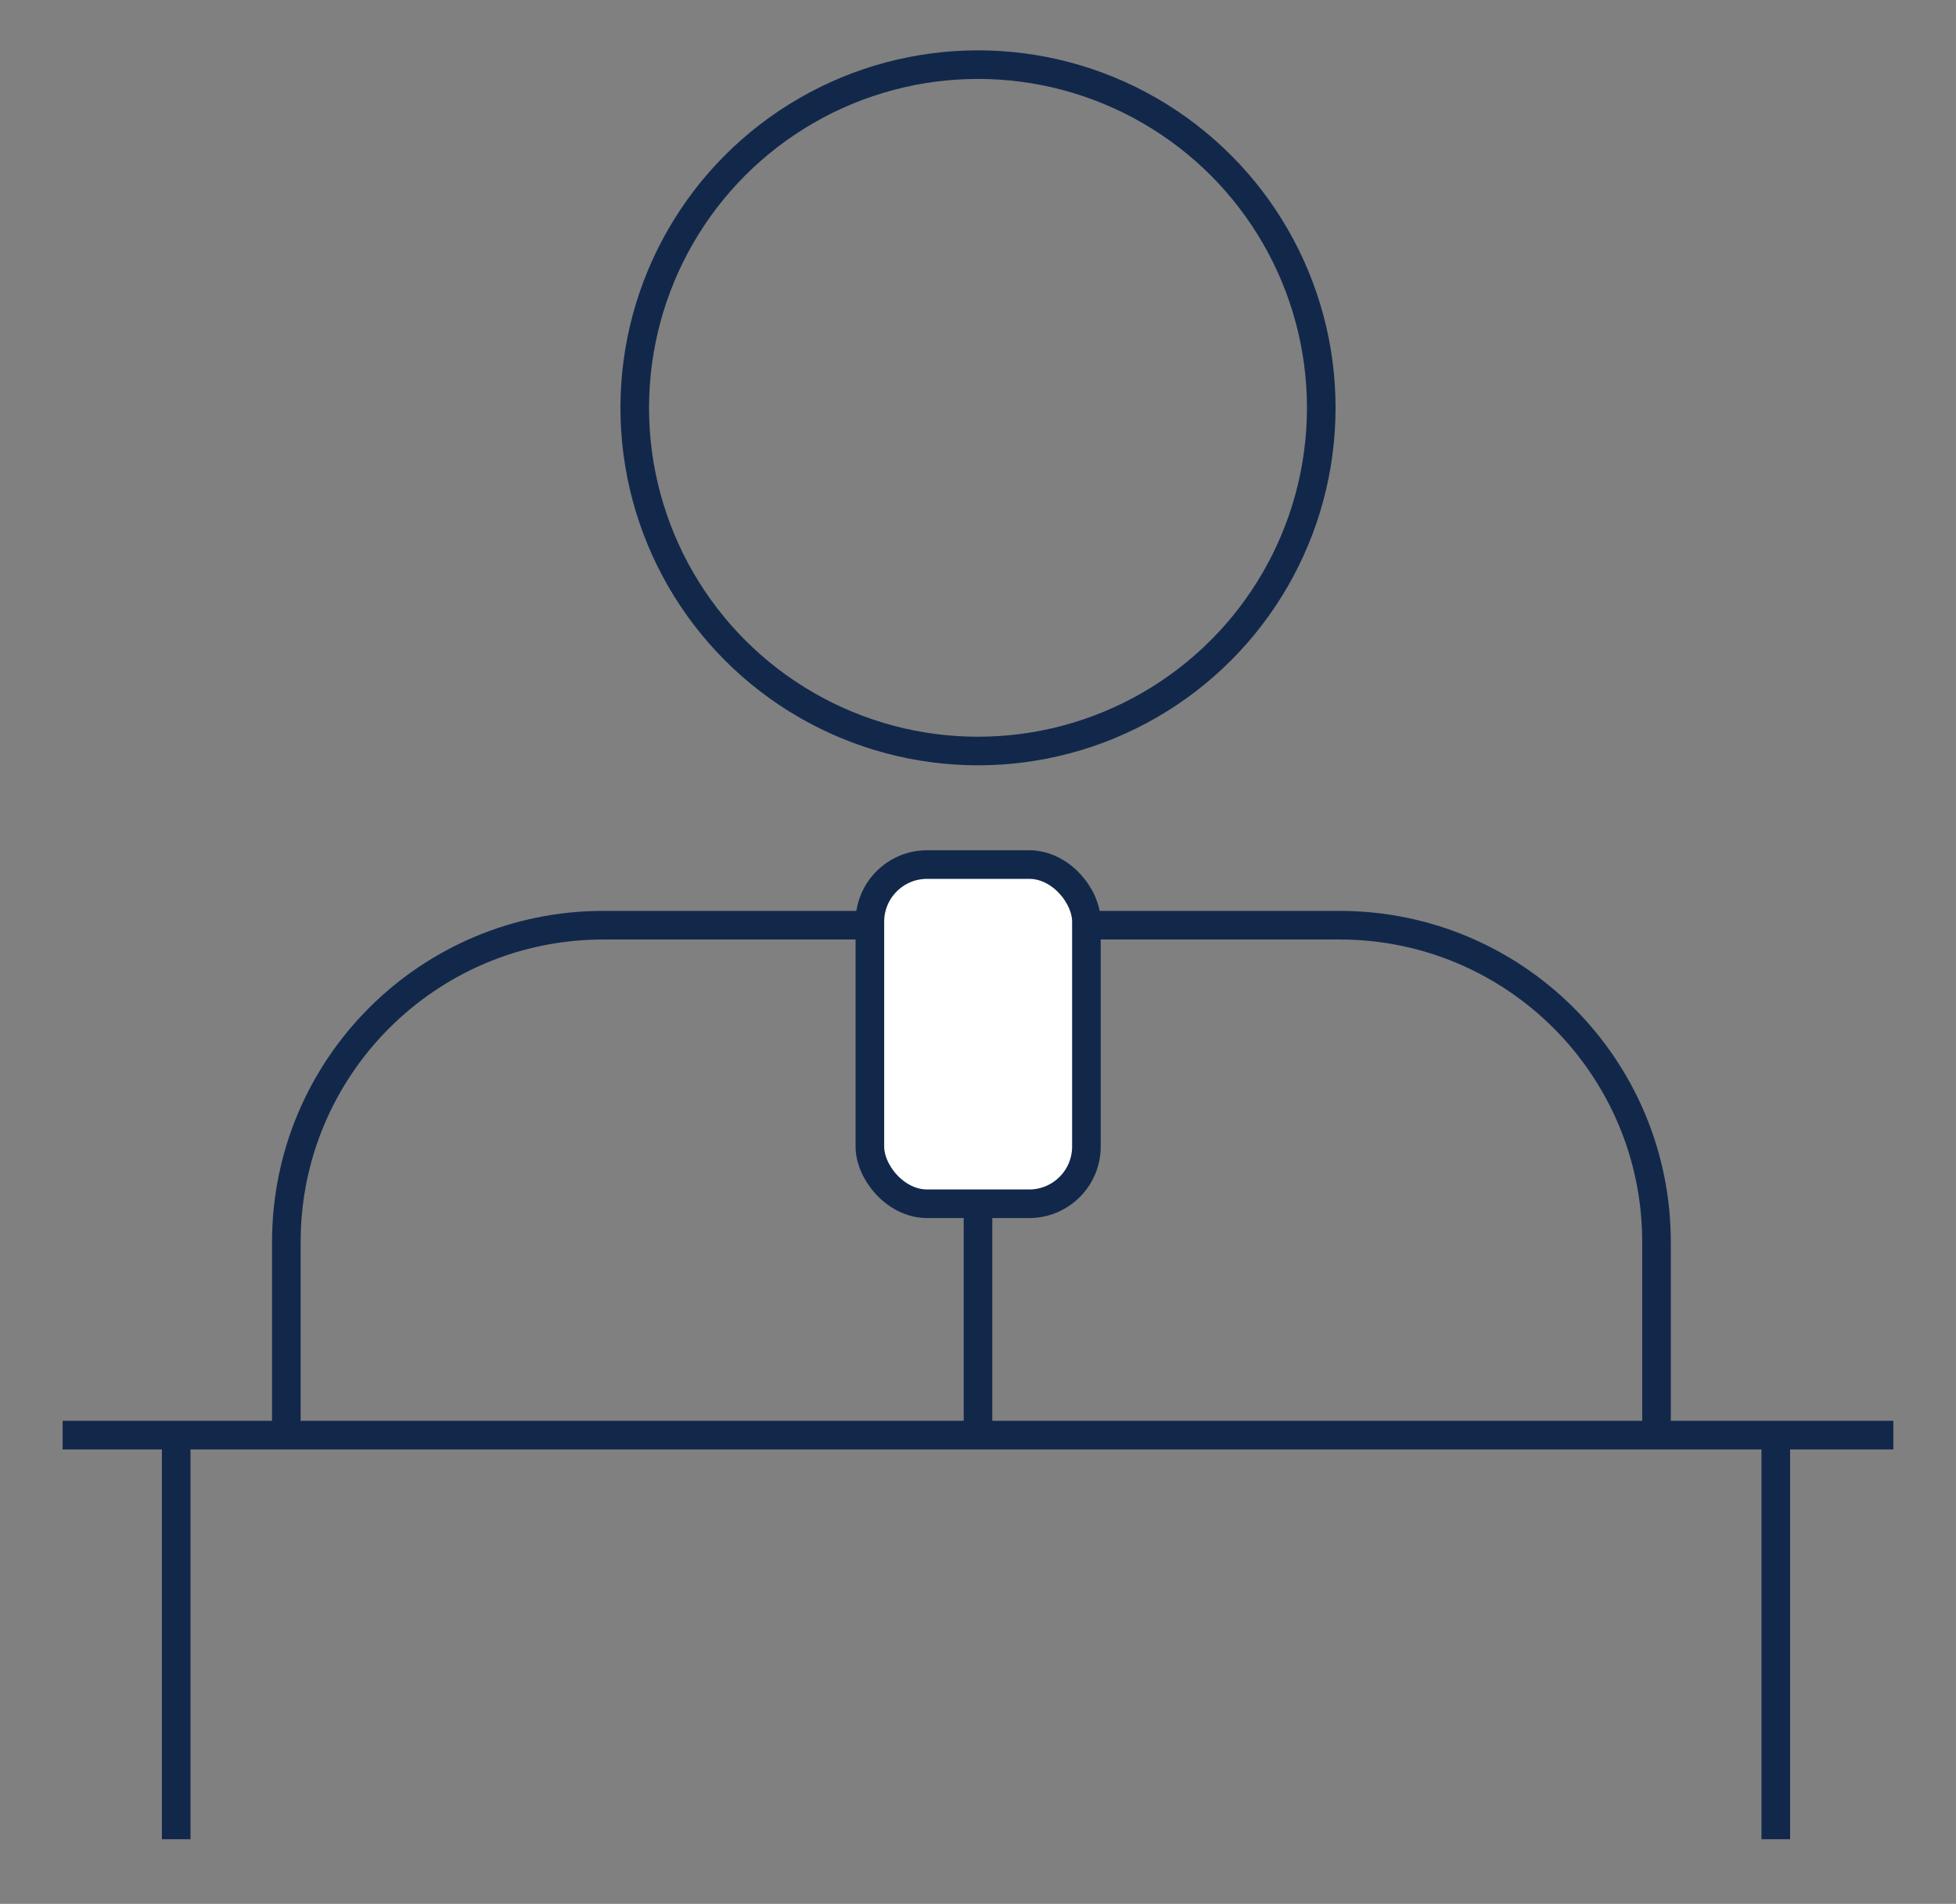 <?xml version="1.0" encoding="UTF-8"?><svg id="Layer_1" xmlns="http://www.w3.org/2000/svg" width="68.38" height="66.57" viewBox="0 0 68.38 66.57"><rect x="0" y="0" width="68.38" height="66.57" fill="#808080" stroke="none"/><defs><style>.cls-1{fill:#fff;}.cls-1,.cls-2{stroke:#12284b;stroke-miterlimit:10;}.cls-2{fill:none;}</style></defs><circle class="cls-2" cx="34.19" cy="14.26" r="12"/><path class="cls-2" d="M10.01,50.18v-6.75c0-6.12,4.96-11.08,11.08-11.08h25.74c6.12,0,11.08,4.96,11.08,11.08v6.75"/><line class="cls-2" x1="2.19" y1="50.18" x2="66.19" y2="50.18"/><rect class="cls-1" x="30.41" y="30.23" width="7.57" height="11.86" rx="2" ry="2"/><line class="cls-2" x1="34.19" y1="42.09" x2="34.19" y2="50.18"/><line class="cls-2" x1="6.16" y1="50.18" x2="6.16" y2="64.31"/><line class="cls-2" x1="62.08" y1="50.18" x2="62.08" y2="64.31"/></svg>